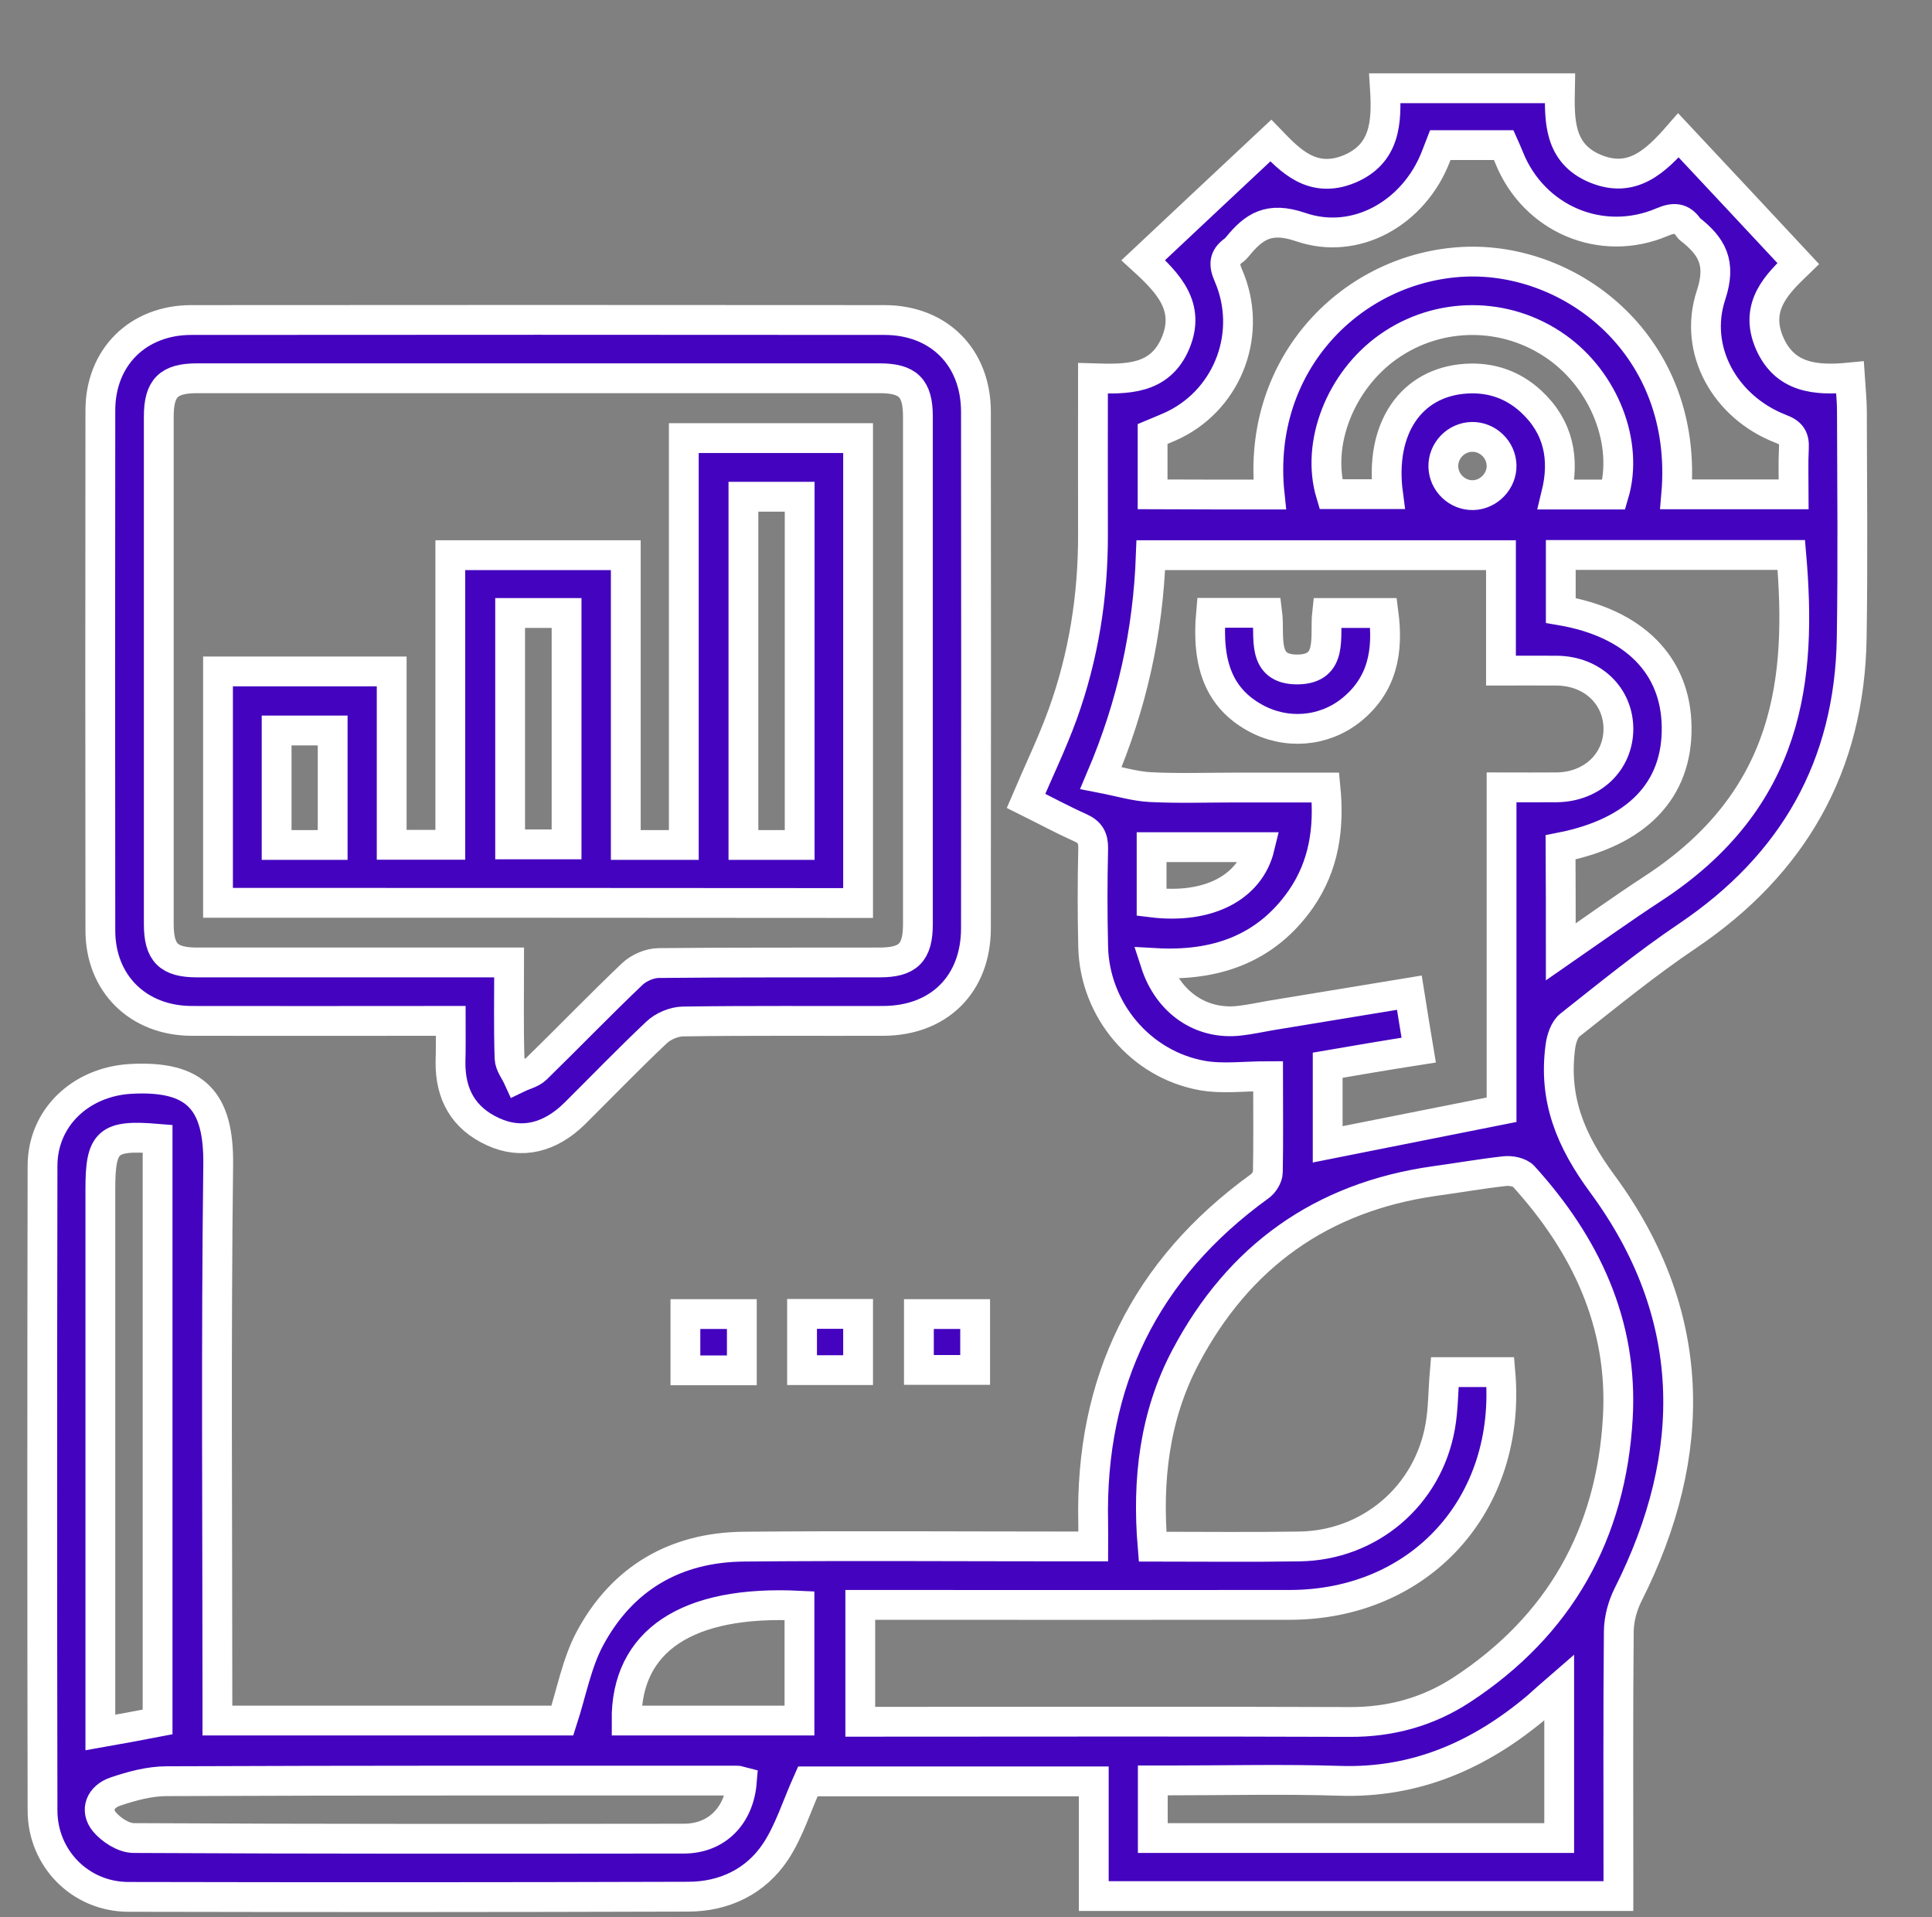 <?xml version="1.0" encoding="utf-8"?>
<!-- Generator: Adobe Illustrator 28.2.0, SVG Export Plug-In . SVG Version: 6.00 Build 0)  -->
<svg version="1.1" id="Layer_1" xmlns="http://www.w3.org/2000/svg" xmlns:xlink="http://www.w3.org/1999/xlink" x="0px" y="0px"
	 viewBox="0 0 97.22 96.46" style="enable-background:new 0 0 97.22 96.46;" xml:space="preserve"><rect x="0" y="0" width="97.22" height="96.46" fill="#808080" stroke="none"/>
<style type="text/css">
	.st0{fill:#F5F7FA;}
	.st1{fill:#4404BF;}
	.st2{fill:#FFFFFF;}
	.st3{display:none;fill:#F5F7FA;}
	.st4{fill:#FFFFFF;stroke:#4404BF;stroke-miterlimit:10;}
	.st5{fill:#4404BF;stroke:#FFFFFF;stroke-width:1.5;stroke-miterlimit:10;}
	.st6{fill:#4404BF;stroke:#FFFFFF;stroke-width:2.5;stroke-miterlimit:10;}
	.st7{fill:#4404BF;stroke:#FFFFFF;stroke-miterlimit:10;}
	.st8{fill:#4404BF;stroke:#FFFFFF;stroke-width:2.4;stroke-miterlimit:10;}
	.st9{stroke:#FFFFFF;stroke-width:2.4;stroke-miterlimit:10;}
	.st10{fill:none;stroke:#000000;stroke-miterlimit:10;}
	.st11{fill:none;stroke:#4404BF;stroke-miterlimit:10;}
	.st12{fill:#4404BF;stroke:#4404BF;stroke-miterlimit:10;}
	.st13{clip-path:url(#SVGID_00000095298894635591997930000017870006858347897014_);}
	.st14{fill:#FFFFFF;stroke:#FFFFFF;stroke-miterlimit:10;}
	.st15{clip-path:url(#SVGID_00000123409161540631613030000011570574025198367391_);}
	.st16{clip-path:url(#SVGID_00000103949164516829168590000017981389495567876022_);}
	.st17{clip-path:url(#SVGID_00000056399867042991255560000001790231582322740924_);}
	.st18{opacity:0;fill:#FFFFFF;stroke:#FFFFFF;stroke-miterlimit:10;}
</style>
<g>
	<path class="st5" d="M63.81,54.14c-1.18,0-2.27,0.15-3.3-0.03c-3.11-0.55-5.42-3.3-5.5-6.46c-0.04-1.65-0.04-3.31,0-4.96
		c0.01-0.54-0.16-0.83-0.65-1.05c-0.92-0.41-1.8-0.89-2.73-1.35c0.63-1.48,1.31-2.88,1.84-4.34c1.06-2.93,1.54-5.97,1.53-9.09
		c-0.01-2.57,0-5.14,0-7.83c1.67,0.05,3.36,0.1,4.15-1.76c0.77-1.83-0.34-3.01-1.62-4.18c2.15-2.02,4.26-4,6.42-6.02
		c0.94,0.97,2.09,2.22,3.98,1.42c1.77-0.76,1.87-2.32,1.76-4.05c2.94,0,5.83,0,8.81,0c-0.03,1.58-0.08,3.28,1.79,4.05
		c1.83,0.75,3.01-0.35,4.17-1.68c2.04,2.18,4.02,4.29,6.03,6.45c-1,0.97-2.26,2.12-1.44,4.01c0.77,1.75,2.32,1.89,4.04,1.72
		c0.04,0.63,0.1,1.16,0.1,1.7c0.01,3.8,0.05,7.59-0.01,11.39c-0.1,6.45-2.93,11.41-8.27,15.01c-2.05,1.38-3.97,2.95-5.91,4.48
		c-0.28,0.22-0.43,0.7-0.48,1.08c-0.35,2.63,0.49,4.71,2.12,6.92c4.78,6.5,4.89,13.52,1.28,20.67c-0.27,0.54-0.45,1.2-0.46,1.81
		c-0.04,4.1-0.02,8.2-0.02,12.3c0,0.33,0,0.66,0,1.04c-8.82,0-17.56,0-26.4,0c0-1.9,0-3.8,0-5.77c-4.95,0-9.8,0-14.39,0
		c-0.56,1.25-0.94,2.5-1.62,3.53c-1,1.51-2.59,2.27-4.4,2.27c-9.39,0.03-18.79,0.03-28.18,0.01c-2.41-0.01-4.31-1.94-4.31-4.35
		c-0.02-10.81-0.02-21.61,0-32.42c0-2.45,1.94-4.23,4.41-4.38c3.3-0.19,4.47,1.09,4.43,4.32c-0.11,8.94-0.04,17.88-0.04,26.81
		c0,0.36,0,0.72,0,1.15c5.89,0,11.71,0,17.36,0c0.46-1.42,0.72-2.87,1.37-4.1c1.63-3.06,4.31-4.62,7.77-4.65
		c5.48-0.05,10.96-0.01,16.43-0.01c0.33,0,0.67,0,1.14,0c0-0.42,0.01-0.81,0-1.19c-0.16-7.1,2.61-12.76,8.38-16.93
		c0.21-0.15,0.41-0.47,0.41-0.72C63.83,57.39,63.81,55.8,63.81,54.14z M75.5,69.03c0.58,6.65-4.03,11.71-10.61,11.71
		c-6.85,0.01-13.71,0-20.56,0c-0.35,0-0.7,0-1.04,0c0,2.03,0,3.91,0,5.88c0.25,0,0.46,0,0.67,0c7.99,0,15.97-0.02,23.96,0.01
		c2.06,0.01,3.94-0.51,5.64-1.62c4.93-3.23,7.52-7.85,7.85-13.69c0.27-4.73-1.62-8.7-4.74-12.14c-0.19-0.21-0.65-0.3-0.96-0.26
		c-1.18,0.13-2.36,0.34-3.54,0.5c-5.68,0.81-9.84,3.79-12.51,8.84c-1.57,2.97-1.94,6.19-1.66,9.55c2.51,0,4.95,0.03,7.39-0.01
		c3.53-0.05,6.46-2.54,7.08-6.02c0.16-0.89,0.15-1.81,0.23-2.75C73.63,69.03,74.54,69.03,75.5,69.03z M66.81,53.59
		c0,1.45,0,2.8,0,3.98c2.92-0.58,5.8-1.15,8.75-1.74c0-2.65,0-5.34,0-8.03c0-2.71,0-5.42,0-8.19c1,0,1.88,0.01,2.77,0
		c1.79-0.02,3.1-1.27,3.11-2.93c0-1.67-1.31-2.92-3.09-2.94c-0.91-0.01-1.81,0-2.82,0c0-2.02,0-3.93,0-5.81c-5.93,0-11.76,0-17.62,0
		c-0.14,3.85-0.93,7.5-2.51,11.21c0.93,0.18,1.71,0.42,2.5,0.46c1.43,0.07,2.88,0.02,4.31,0.02c1.49,0,2.98,0,4.49,0
		c0.2,2.07-0.08,3.93-1.23,5.6c-1.77,2.54-4.32,3.4-7.33,3.23c0.65,2.01,2.33,3.13,4.25,2.9c0.52-0.06,1.02-0.17,1.54-0.26
		c2.31-0.38,4.62-0.76,6.99-1.15c0.16,1.01,0.31,1.93,0.47,2.89C69.79,53.08,68.32,53.33,66.81,53.59z M63.89,24.88
		c-0.7-6.61,4.19-11.45,9.78-11.71c5.46-0.25,11.32,4.27,10.68,11.7c1.94,0,3.88,0,5.91,0c0-0.8-0.03-1.56,0.01-2.32
		c0.03-0.53-0.13-0.78-0.67-0.98c-2.76-1.07-4.42-3.93-3.5-6.72c0.54-1.63,0.04-2.46-1.07-3.33c-0.02-0.02-0.05-0.04-0.06-0.07
		c-0.35-0.5-0.73-0.53-1.32-0.28c-3.06,1.31-6.47-0.15-7.71-3.24c-0.09-0.22-0.18-0.43-0.27-0.63c-1.1,0-2.14,0-3.19,0
		c-0.08,0.21-0.16,0.41-0.24,0.61c-1.09,2.78-3.99,4.48-6.8,3.51c-1.59-0.54-2.34-0.03-3.18,1c-0.06,0.07-0.12,0.14-0.2,0.19
		c-0.46,0.34-0.49,0.69-0.25,1.24c1.24,2.84,0.04,6.13-2.69,7.5c-0.38,0.19-0.77,0.33-1.12,0.48c0,1.05,0,2.04,0,3.04
		C59.99,24.88,61.91,24.88,63.89,24.88z M78.54,47.89c1.59-1.1,3.08-2.17,4.61-3.17c6.96-4.53,7.52-10.62,6.99-16.8
		c-3.87,0-7.73,0-11.6,0c0,0.98,0,1.89,0,2.79c3.69,0.63,5.8,2.76,5.83,5.87c0.04,3.18-1.99,5.29-5.84,6.05
		C78.54,44.37,78.54,46.1,78.54,47.89z M37.33,89.64c-0.12-0.03-0.17-0.06-0.23-0.06c-9.57,0-19.14-0.01-28.71,0.03
		c-0.86,0-1.75,0.24-2.58,0.52c-0.77,0.26-1.03,0.94-0.56,1.52c0.34,0.41,0.97,0.82,1.48,0.82c9.23,0.05,18.47,0.04,27.7,0.03
		C36.07,92.49,37.19,91.35,37.33,89.64z M7.93,86.63c0-9.8,0-19.57,0-29.34c-2.51-0.21-2.88,0.12-2.88,2.53c0,8.75,0,17.5,0,26.25
		c0,0.36,0,0.71,0,1.09C6.07,86.98,7,86.81,7.93,86.63z M78.46,84.89c-0.3,0.26-0.46,0.4-0.62,0.54c-0.16,0.14-0.32,0.29-0.48,0.43
		c-2.88,2.43-6.11,3.86-9.96,3.73c-2.81-0.09-5.62-0.02-8.44-0.02c-0.32,0-0.65,0-0.95,0c0,1.05,0,1.98,0,2.9
		c6.85,0,13.63,0,20.45,0C78.46,89.96,78.46,87.51,78.46,84.89z M81.21,24.88c0.76-2.56-0.47-5.72-2.87-7.42
		c-2.55-1.81-5.95-1.81-8.5,0c-2.4,1.71-3.63,4.87-2.87,7.4c0.95,0,1.91,0,2.88,0c-0.44-3.3,1.15-5.63,3.92-5.81
		c1.25-0.08,2.36,0.3,3.28,1.15c1.38,1.28,1.7,2.88,1.26,4.68C79.34,24.88,80.28,24.88,81.21,24.88z M31.53,86.56
		c2.96,0,5.84,0,8.7,0c0-1.97,0-3.88,0-5.78C34.57,80.5,31.5,82.54,31.53,86.56z M57.95,45.4c2.84,0.35,4.95-0.74,5.44-2.78
		c-1.81,0-3.62,0-5.44,0C57.95,43.58,57.95,44.46,57.95,45.4z M75.56,23.41c-0.02-0.8-0.7-1.45-1.5-1.43
		c-0.8,0.02-1.45,0.7-1.43,1.5c0.02,0.8,0.7,1.45,1.5,1.43C74.92,24.89,75.58,24.2,75.56,23.41z"/>
	<path class="st5" d="M22.68,51.36c-0.44,0-0.77,0-1.11,0c-3.98,0-7.95,0.01-11.93,0c-2.69-0.01-4.59-1.88-4.59-4.55
		c-0.01-8.72-0.01-17.44,0-26.16c0-2.68,1.89-4.55,4.58-4.55c11.62-0.01,23.25-0.01,34.87,0c2.74,0,4.61,1.87,4.61,4.62
		c0.01,8.66,0.01,17.32,0,25.98c0,2.81-1.86,4.65-4.66,4.66c-3.36,0.01-6.73-0.02-10.09,0.03c-0.45,0.01-1,0.24-1.33,0.56
		c-1.4,1.32-2.74,2.71-4.11,4.07c-1.25,1.23-2.68,1.57-4.1,0.92c-1.5-0.68-2.17-1.89-2.15-3.52C22.69,52.77,22.68,52.13,22.68,51.36
		z M25.62,48.42c0,1.69-0.03,3.25,0.02,4.81c0.01,0.34,0.28,0.67,0.43,1c0.31-0.15,0.68-0.23,0.92-0.46
		c1.62-1.58,3.19-3.21,4.83-4.77c0.33-0.31,0.88-0.55,1.33-0.55c3.7-0.04,7.41-0.02,11.11-0.03c1.44,0,1.93-0.49,1.93-1.93
		c0-8.51,0-17.02,0-25.53c0-1.44-0.49-1.93-1.93-1.93c-11.45,0-22.89,0-34.34,0c-1.44,0-1.93,0.49-1.93,1.93c0,8.51,0,17.02,0,25.53
		c0,1.44,0.49,1.93,1.93,1.93c4.87,0,9.73,0,14.6,0C24.84,48.42,25.17,48.42,25.62,48.42z"/>
	<path class="st5" d="M37.33,66.11c0,0.95,0,1.86,0,2.83c-0.93,0-1.86,0-2.84,0c0-0.93,0-1.85,0-2.83
		C35.41,66.11,36.32,66.11,37.33,66.11z"/>
	<path class="st5" d="M40.36,66.1c0.94,0,1.85,0,2.82,0c0,0.92,0,1.85,0,2.83c-0.92,0-1.84,0-2.82,0
		C40.36,68.02,40.36,67.11,40.36,66.1z"/>
	<path class="st5" d="M49.07,66.11c0,0.94,0,1.84,0,2.81c-0.92,0-1.84,0-2.83,0c0-0.91,0-1.83,0-2.81
		C47.18,66.11,48.1,66.11,49.07,66.11z"/>
	<path class="st5" d="M60.94,30.83c0.96,0,1.87,0,2.83,0c0.15,1.17-0.35,2.87,1.54,2.85c1.81-0.03,1.34-1.67,1.47-2.84
		c0.96,0,1.86,0,2.84,0c0.25,1.91-0.04,3.62-1.65,4.9c-1.38,1.09-3.27,1.23-4.82,0.37C61.4,35.14,60.7,33.49,60.94,30.83z"/>
	<path class="st5" d="M10.97,45.42c0-3.91,0-7.76,0-11.64c2.91,0,5.77,0,8.74,0c0,2.89,0,5.77,0,8.72c1.03,0,1.96,0,2.95,0
		c0-4.86,0-9.68,0-14.57c2.95,0,5.84,0,8.83,0c0,4.85,0,9.7,0,14.58c1.01,0,1.91,0,2.92,0c0-6.81,0-13.61,0-20.47
		c2.96,0,5.83,0,8.77,0c0,7.76,0,15.54,0,23.39C32.48,45.42,21.76,45.42,10.97,45.42z M40.24,42.51c0-5.9,0-11.72,0-17.52
		c-0.99,0-1.92,0-2.83,0c0,5.87,0,11.68,0,17.52C38.37,42.51,39.27,42.51,40.24,42.51z M28.51,30.84c-1.01,0-1.92,0-2.84,0
		c0,3.91,0,7.78,0,11.64c0.99,0,1.91,0,2.84,0C28.51,38.57,28.51,34.73,28.51,30.84z M16.74,42.51c0-1.98,0-3.89,0-5.76
		c-0.99,0-1.92,0-2.82,0c0,1.96,0,3.84,0,5.76C14.87,42.51,15.77,42.51,16.74,42.51z"/>
</g>
</svg>

